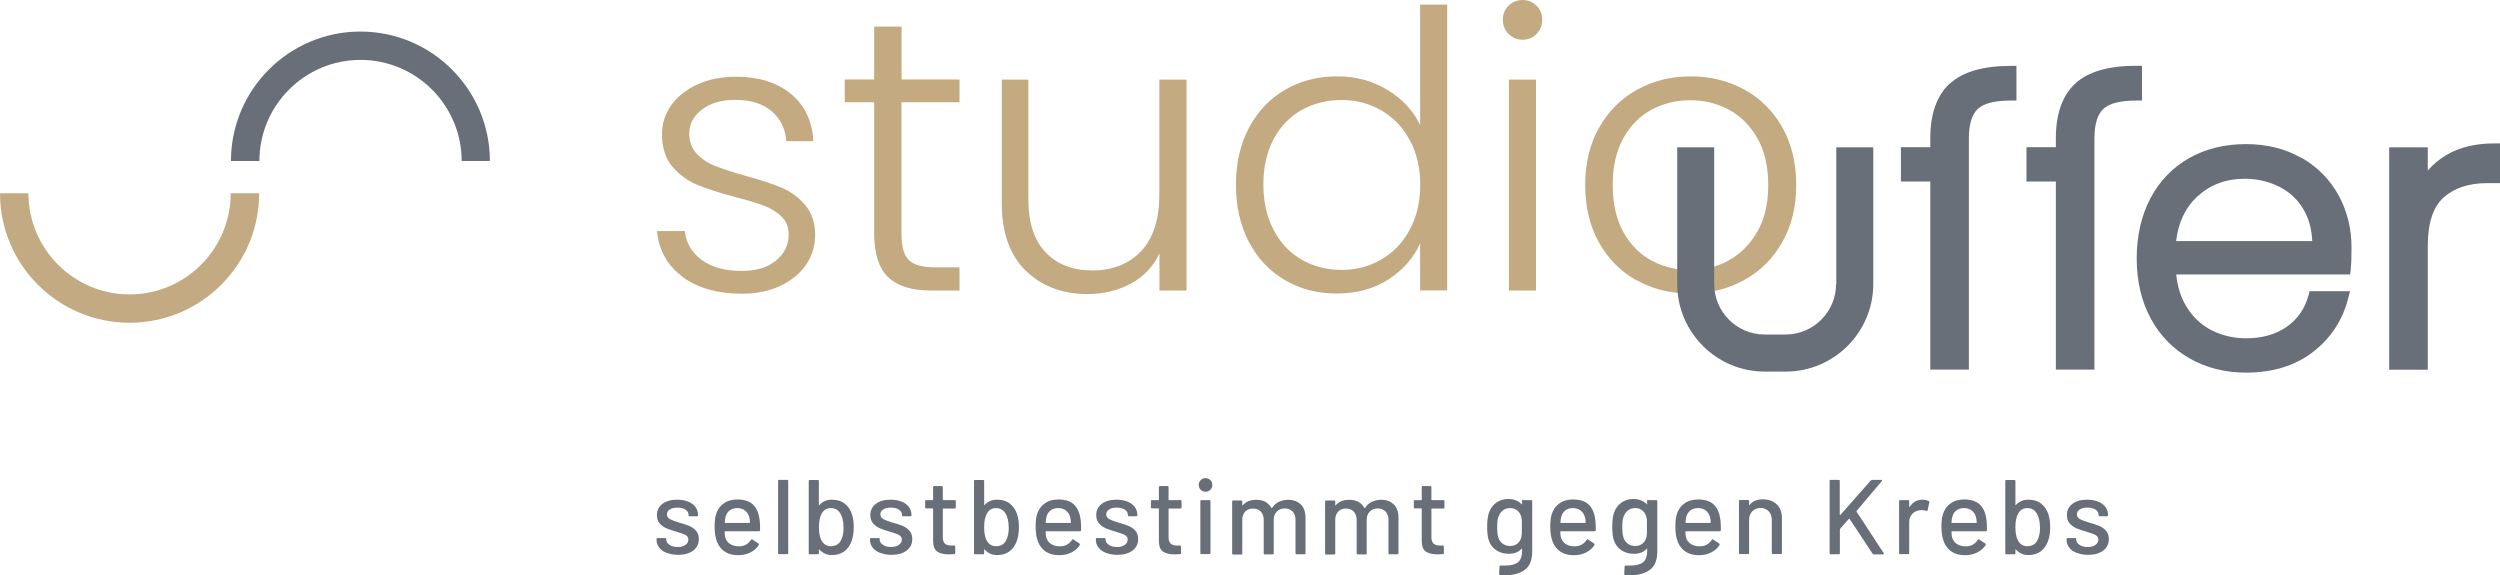 <?xml version="1.0" encoding="UTF-8"?><svg id="a" xmlns="http://www.w3.org/2000/svg" viewBox="0 0 217.04 49.94"><defs><style>.b{fill:#c3aa81;}.c{fill:#696f78;}.d{fill:#c3aa82;}</style></defs><path class="c" d="M57.88,48c-.28-.11-.5-.26-.65-.46s-.23-.41-.23-.64v-.1c0-.06.03-.09.09-.09h.66c.06,0,.09.03.09.09v.05c0,.17.09.32.28.45s.43.19.71.19.5-.06.67-.18.26-.27.26-.46-.08-.31-.24-.4c-.16-.09-.42-.18-.77-.28s-.64-.2-.88-.3-.44-.25-.6-.43-.24-.43-.24-.72c0-.41.16-.74.48-.98.32-.24.75-.36,1.29-.36.36,0,.67.06.95.17.27.11.48.27.63.47.15.2.22.43.22.68v.03c0,.06-.03.09-.09.09h-.64c-.06,0-.09-.03-.09-.09v-.03c0-.18-.09-.33-.26-.45-.17-.12-.41-.18-.71-.18-.27,0-.49.05-.66.16-.17.1-.25.25-.25.42s.08.31.24.41c.16.09.43.19.79.3.36.1.65.19.89.29s.44.24.6.42c.17.19.25.43.25.73,0,.42-.16.75-.49,1-.33.25-.77.37-1.31.37-.37,0-.69-.06-.97-.17h-.02ZM65.98,46.03c0,.06-.03.09-.09.09h-2.94s-.04,0-.04.04c0,.21.02.37.05.48.07.25.2.44.41.58.21.14.47.21.78.21.46,0,.8-.19,1.05-.56.03-.06.07-.07.12-.03l.53.35s.05.08.03.12c-.17.28-.42.49-.73.65-.32.16-.67.24-1.07.24-.45,0-.83-.1-1.13-.29s-.54-.48-.69-.84-.22-.8-.22-1.32c0-.45.03-.79.1-1.02.11-.42.33-.76.66-1,.33-.25.73-.37,1.21-.37.62,0,1.08.16,1.39.47s.49.77.56,1.37c.02.25.03.53.03.85v-.02ZM63.35,44.31c-.17.13-.29.31-.35.53-.04.14-.07.31-.08.52,0,.02.01.04.04.04h2.11s.04,0,.04-.04c-.01-.2-.03-.35-.06-.45-.06-.24-.18-.43-.36-.58-.18-.14-.41-.22-.68-.22s-.48.07-.66.2ZM67.55,48.02v-6.27c0-.06.03-.09.09-.09h.7c.06,0,.09.03.09.09v6.27c0,.06-.03.09-.09.09h-.7c-.06,0-.09-.03-.09-.09ZM74.12,45.75c0,.46-.06.85-.17,1.18-.14.4-.35.71-.64.93s-.66.33-1.1.33c-.21,0-.42-.04-.6-.13s-.34-.21-.48-.36c-.01,0-.02-.02-.03,0,0,0-.01.02-.01.03v.3c0,.06-.03.09-.09.09h-.7c-.06,0-.09-.03-.09-.09v-6.27c0-.06.03-.09.09-.09h.7c.06,0,.09.03.09.09v2.06s0,.02.01.03h.03c.14-.15.3-.27.48-.35s.39-.12.59-.12c.46,0,.84.11,1.13.34s.51.54.64.95c.1.31.15.69.15,1.12v-.04ZM73.23,45.77c0-.5-.1-.91-.29-1.22-.18-.29-.45-.44-.82-.44-.34,0-.6.16-.78.47-.16.28-.24.68-.24,1.18s.07.89.22,1.16c.18.33.46.5.81.5.41,0,.7-.17.88-.51.15-.29.23-.67.23-1.14h-.01ZM76.41,48c-.28-.11-.5-.26-.65-.46s-.23-.41-.23-.64v-.1c0-.06.03-.09.09-.09h.66c.06,0,.09.03.09.09v.05c0,.17.09.32.28.45s.43.19.71.19.5-.06.67-.18.26-.27.26-.46-.08-.31-.24-.4-.42-.18-.77-.28-.64-.2-.88-.3-.44-.25-.6-.43-.24-.43-.24-.72c0-.41.16-.74.48-.98.32-.24.75-.36,1.29-.36.36,0,.67.06.95.17.27.11.48.27.63.47.15.2.22.43.22.68v.03c0,.06-.03.09-.09.09h-.64c-.06,0-.09-.03-.09-.09v-.03c0-.18-.09-.33-.26-.45s-.41-.18-.71-.18c-.27,0-.49.05-.66.16-.17.1-.25.25-.25.42s.08.31.24.41c.16.09.43.19.79.3.36.1.65.19.89.29s.44.24.6.42c.17.19.25.43.25.73,0,.42-.16.75-.49,1s-.77.37-1.31.37c-.37,0-.69-.06-.97-.17h-.02ZM82.89,44.15h-1s-.04,0-.04.04v2.44c0,.26.06.44.18.56.12.11.3.17.54.17h.27c.06,0,.09.03.09.09v.57c0,.06-.03.09-.09.09-.2,0-.34.02-.42.02-.47,0-.82-.08-1.06-.25-.24-.17-.35-.48-.35-.94v-2.76s0-.04-.04-.04h-.56c-.06,0-.09-.03-.09-.09v-.54c0-.06.03-.09.09-.09h.56s.04,0,.04-.04v-1.09c0-.06.03-.09.09-.09h.66c.06,0,.09.03.09.09v1.09s0,.04.04.04h1c.06,0,.09.03.09.09v.54c0,.06-.03.09-.09.09h0ZM88.46,45.75c0,.46-.06.85-.17,1.18-.14.4-.35.71-.64.93s-.66.33-1.1.33c-.21,0-.42-.04-.6-.13-.18-.09-.34-.21-.48-.36,0,0-.02-.02-.03,0,0,0,0,.02,0,.03v.3c0,.06-.03.09-.09.09h-.7c-.06,0-.09-.03-.09-.09v-6.27c0-.06.03-.09.09-.09h.7c.06,0,.09.03.09.09v2.06s0,.02,0,.03h.03c.14-.15.3-.27.48-.35s.39-.12.59-.12c.46,0,.84.11,1.13.34.29.23.51.54.64.95.1.31.15.69.15,1.12v-.04ZM87.57,45.77c0-.5-.1-.91-.29-1.22-.18-.29-.45-.44-.82-.44-.34,0-.6.16-.78.47-.16.28-.24.68-.24,1.18s.07.89.22,1.16c.18.33.46.5.81.5.41,0,.7-.17.88-.51.15-.29.23-.67.23-1.14h0ZM93.85,46.03c0,.06-.03.09-.09.09h-2.94s-.04,0-.04.04c0,.21.02.37.05.48.07.25.2.44.41.58.21.14.47.21.78.21.46,0,.8-.19,1.05-.56.03-.06.07-.07.12-.03l.53.35s.05.08.03.12c-.17.28-.42.49-.73.65-.32.16-.67.24-1.07.24-.45,0-.83-.1-1.13-.29s-.54-.48-.69-.84c-.15-.36-.22-.8-.22-1.32,0-.45.03-.79.1-1.02.11-.42.33-.76.66-1,.33-.25.73-.37,1.21-.37.62,0,1.08.16,1.39.47s.49.77.56,1.37c.02.25.03.53.03.85v-.02ZM91.21,44.31c-.17.13-.29.31-.35.53-.04.14-.07.31-.08.52,0,.02,0,.04.04.04h2.11s.04,0,.04-.04c0-.2-.03-.35-.06-.45-.06-.24-.18-.43-.36-.58-.18-.14-.41-.22-.68-.22s-.48.07-.66.2h0ZM96.02,48c-.28-.11-.5-.26-.65-.46s-.23-.41-.23-.64v-.1c0-.06.03-.09.09-.09h.66c.06,0,.09.03.09.09v.05c0,.17.09.32.28.45s.43.19.71.19.5-.06.67-.18.26-.27.26-.46-.08-.31-.24-.4-.42-.18-.77-.28-.64-.2-.88-.3-.44-.25-.6-.43-.24-.43-.24-.72c0-.41.16-.74.48-.98.32-.24.75-.36,1.29-.36.36,0,.67.06.95.17.27.11.48.27.63.47.15.2.22.43.22.68v.03c0,.06-.03.09-.09.09h-.64c-.06,0-.09-.03-.09-.09v-.03c0-.18-.09-.33-.26-.45s-.41-.18-.71-.18c-.27,0-.49.05-.66.16-.17.1-.25.25-.25.42s.08.31.24.41c.16.09.43.19.79.3.36.1.65.19.89.29s.44.24.6.42c.17.19.25.43.25.73,0,.42-.16.75-.49,1s-.77.37-1.31.37c-.37,0-.69-.06-.97-.17h-.02ZM102.49,44.15h-1s-.04,0-.04.04v2.44c0,.26.06.44.18.56.12.11.3.17.54.17h.27c.06,0,.09.03.09.09v.57c0,.06-.03.09-.09.09-.2,0-.34.02-.42.02-.47,0-.82-.08-1.06-.25-.24-.17-.35-.48-.35-.94v-2.76s0-.04-.04-.04h-.56c-.06,0-.09-.03-.09-.09v-.54c0-.06.03-.09.09-.09h.56s.04,0,.04-.04v-1.09c0-.06.03-.09.09-.09h.66c.06,0,.09.03.09.09v1.09s0,.04.04.04h1c.06,0,.09.03.09.09v.54c0,.06-.03.09-.09.09h0ZM104.24,42.52c-.11-.11-.17-.25-.17-.42s.06-.31.17-.42c.11-.11.25-.17.42-.17s.31.06.42.17c.11.11.17.25.17.42s-.05.31-.17.42c-.11.11-.25.17-.42.17s-.31-.06-.42-.17ZM104.21,48.01v-4.5c0-.06.03-.09.09-.09h.7c.06,0,.09.03.09.09v4.5c0,.06-.03.09-.09.09h-.7c-.06,0-.09-.03-.09-.09ZM112.93,43.78c.27.28.41.67.41,1.17v3.08c0,.06-.03.09-.09.09h-.69c-.06,0-.09-.03-.09-.09v-2.89c0-.31-.08-.55-.25-.73s-.4-.27-.68-.27-.51.09-.69.27-.27.42-.27.72v2.91c0,.06-.03.09-.09.09h-.69c-.06,0-.09-.03-.09-.09v-2.89c0-.31-.08-.55-.25-.73s-.39-.27-.68-.27-.51.09-.68.27-.25.42-.25.72v2.91c0,.06-.03.09-.09.09h-.7c-.06,0-.09-.03-.09-.09v-4.51c0-.06.03-.09.09-.09h.7c.06,0,.09.03.09.09v.31s0,.02,0,.03h.03c.27-.33.66-.49,1.18-.49.31,0,.58.06.8.18s.39.3.52.53c.02.02.04.02.06,0,.15-.24.34-.42.58-.53s.51-.18.81-.18c.47,0,.84.14,1.11.42l-.02-.03ZM121,43.78c.27.28.41.67.41,1.17v3.08c0,.06-.03.09-.09.09h-.69c-.06,0-.09-.03-.09-.09v-2.89c0-.31-.08-.55-.25-.73s-.4-.27-.68-.27-.51.09-.69.27-.27.42-.27.72v2.91c0,.06-.03.09-.09.09h-.69c-.06,0-.09-.03-.09-.09v-2.89c0-.31-.08-.55-.25-.73s-.39-.27-.68-.27-.51.09-.68.27-.25.42-.25.72v2.91c0,.06-.03.09-.09.09h-.7c-.06,0-.09-.03-.09-.09v-4.51c0-.06.03-.09.09-.09h.7c.06,0,.09.03.09.09v.31s0,.02,0,.03h.03c.27-.33.66-.49,1.18-.49.31,0,.58.06.8.18s.39.3.52.53c.02.02.04.02.06,0,.15-.24.34-.42.58-.53s.51-.18.81-.18c.47,0,.84.14,1.11.42l-.02-.03ZM125.31,44.15h-1s-.04,0-.04.04v2.44c0,.26.06.44.18.56.12.11.3.17.54.17h.27c.06,0,.09.03.09.09v.57c0,.06-.03.09-.09.09-.2,0-.34.02-.42.02-.47,0-.82-.08-1.06-.25-.24-.17-.35-.48-.35-.94v-2.76s0-.04-.04-.04h-.56c-.06,0-.09-.03-.09-.09v-.54c0-.06.03-.09.09-.09h.56s.04,0,.04-.04v-1.09c0-.06.03-.09.09-.09h.66c.06,0,.09.03.09.09v1.09s0,.04.04.04h1c.06,0,.09.03.09.09v.54c0,.06-.03.09-.09.09h0ZM132.23,43.42h.7c.06,0,.09.03.09.09v4.36c0,.74-.21,1.28-.63,1.59s-.99.48-1.69.48c-.1,0-.25,0-.46-.02-.06,0-.09-.04-.09-.1l.03-.64s0-.05.03-.06c.02-.02.04-.02.07-.02h.38c.52,0,.9-.1,1.13-.29s.35-.52.35-.98v-.17s0-.02,0-.03h-.03c-.26.3-.64.45-1.13.45-.4,0-.76-.1-1.08-.31-.32-.21-.55-.52-.67-.92-.08-.27-.12-.65-.12-1.12,0-.51.05-.9.14-1.18.12-.37.32-.67.62-.89.3-.22.65-.34,1.05-.34.5,0,.9.15,1.19.46,0,0,.02.02.03,0,0,0,0,0,0-.02v-.29c0-.06.03-.09.09-.09v.03ZM132.12,46.3c0-.11,0-.29,0-.55s0-.44,0-.55c0-.11-.03-.21-.05-.31-.05-.23-.16-.41-.33-.56s-.39-.22-.64-.22-.47.07-.65.22-.29.33-.37.56c-.07.18-.1.47-.1.86,0,.42.03.71.09.87.06.23.18.41.36.56.18.14.4.22.66.22s.49-.07.66-.22.28-.33.33-.56c.02-.1.03-.2.04-.31h0ZM138.53,46.03c0,.06-.03.09-.09.09h-2.94s-.04,0-.04.04c0,.21.02.37.05.48.07.25.2.44.41.58.21.14.47.21.78.21.46,0,.8-.19,1.05-.56.03-.06.07-.07.12-.03l.53.35s.05.08.03.12c-.17.28-.42.49-.73.65-.32.16-.67.24-1.07.24-.45,0-.83-.1-1.13-.29s-.54-.48-.69-.84c-.15-.36-.22-.8-.22-1.32,0-.45.03-.79.1-1.02.11-.42.33-.76.66-1,.33-.25.73-.37,1.21-.37.62,0,1.08.16,1.39.47s.49.77.56,1.37c.02.25.03.53.03.85v-.02ZM135.9,44.31c-.17.13-.29.31-.35.53-.04.14-.07.31-.08.52,0,.02,0,.04.04.04h2.11s.04,0,.04-.04c0-.2-.03-.35-.06-.45-.06-.24-.18-.43-.36-.58-.18-.14-.41-.22-.68-.22s-.48.07-.66.2h0ZM143.09,43.42h.7c.06,0,.09.03.09.09v4.36c0,.74-.21,1.28-.63,1.59s-.99.48-1.69.48c-.1,0-.25,0-.46-.02-.06,0-.09-.04-.09-.1l.03-.64s0-.05.03-.06c.02-.02.04-.02.07-.02h.38c.52,0,.9-.1,1.13-.29s.35-.52.35-.98v-.17s0-.02,0-.03h-.03c-.26.3-.64.45-1.13.45-.4,0-.76-.1-1.08-.31-.32-.21-.55-.52-.67-.92-.08-.27-.12-.65-.12-1.12,0-.51.05-.9.14-1.18.12-.37.32-.67.62-.89.3-.22.65-.34,1.05-.34.5,0,.9.15,1.19.46,0,0,.02.02.03,0,0,0,0,0,0-.02v-.29c0-.06.03-.09.09-.09v.03ZM142.98,46.3c0-.11,0-.29,0-.55s0-.44,0-.55c0-.11-.03-.21-.05-.31-.05-.23-.16-.41-.33-.56s-.39-.22-.64-.22-.47.07-.65.22-.29.33-.37.56c-.07.18-.1.47-.1.86,0,.42.03.71.09.87.06.23.18.41.36.56.18.14.4.22.66.22s.49-.07.66-.22.28-.33.33-.56c.02-.1.03-.2.04-.31h0ZM149.39,46.03c0,.06-.03.09-.09.09h-2.94s-.04,0-.04.04c0,.21.02.37.05.48.07.25.2.44.41.58.21.14.47.21.78.21.46,0,.8-.19,1.05-.56.03-.06.07-.07.12-.03l.53.35s.05.08.03.12c-.17.28-.42.49-.73.65-.32.16-.67.24-1.07.24-.45,0-.83-.1-1.13-.29s-.54-.48-.69-.84c-.15-.36-.22-.8-.22-1.32,0-.45.03-.79.1-1.02.11-.42.33-.76.66-1,.33-.25.73-.37,1.21-.37.62,0,1.08.16,1.39.47s.49.77.56,1.37c.02.25.03.53.03.85v-.02ZM146.76,44.31c-.17.13-.29.31-.35.53-.04.14-.07.31-.08.52,0,.02,0,.04.04.04h2.11s.04,0,.04-.04c0-.2-.03-.35-.06-.45-.06-.24-.18-.43-.36-.58-.18-.14-.41-.22-.68-.22s-.48.07-.66.2h0ZM154.26,43.79c.29.29.44.69.44,1.18v3.04c0,.06-.03.09-.09.09h-.7c-.06,0-.09-.03-.09-.09v-2.87c0-.31-.09-.56-.27-.75-.18-.19-.42-.29-.71-.29s-.53.1-.71.29-.28.44-.28.74v2.88c0,.06-.03.09-.09.09h-.7c-.06,0-.09-.03-.09-.09v-4.51c0-.06.03-.09.09-.09h.7c.06,0,.09.03.09.09v.33s0,.02,0,.03h.02c.26-.34.65-.51,1.17-.51s.9.15,1.2.44h.01ZM158.84,48.02v-6.27c0-.06.03-.09.09-.09h.7c.06,0,.09.03.09.09v2.94s0,.02.02.02c0,0,.02,0,.03,0l2.64-2.99s.06-.06.11-.06h.8s.06,0,.07.03c0,.02,0,.05-.02.08l-2.19,2.59v.06l2.35,3.59s.02.04.02.06c0,.04-.02.06-.07.06h-.8s-.08-.02-.11-.06l-1.99-3.01s-.02-.02-.03-.02h-.03l-.77.87s-.02.04-.02.05v2.07c0,.06-.03.09-.09.09h-.7c-.06,0-.09-.03-.09-.09h0ZM167.45,43.49s.06.06.05.11l-.15.69c0,.06-.04.07-.11.06-.1-.04-.23-.06-.37-.06h-.13c-.29.02-.53.12-.71.31s-.28.43-.28.73v2.69c0,.06-.03.09-.09.09h-.7c-.06,0-.09-.03-.09-.09v-4.51c0-.06.03-.09.09-.09h.7c.06,0,.09.03.09.09v.49s0,.03,0,.03c0,0,.02,0,.02,0,.28-.43.65-.65,1.13-.65.2,0,.37.04.53.12h0ZM172.49,46.03c0,.06-.03.09-.09.09h-2.94s-.04,0-.04.04c0,.21.02.37.05.48.07.25.2.44.41.58.21.14.47.21.78.21.46,0,.8-.19,1.05-.56.03-.06.07-.07.12-.03l.53.35s.05.08.03.12c-.17.28-.42.49-.73.65-.32.16-.67.24-1.07.24-.45,0-.83-.1-1.13-.29s-.54-.48-.69-.84c-.15-.36-.22-.8-.22-1.32,0-.45.03-.79.1-1.02.11-.42.33-.76.66-1,.33-.25.73-.37,1.21-.37.62,0,1.08.16,1.39.47s.49.77.56,1.37c.02.25.03.53.03.85v-.02ZM169.85,44.31c-.17.13-.29.31-.35.53-.04.14-.07.31-.08.52,0,.02,0,.04.04.04h2.11s.04,0,.04-.04c0-.2-.03-.35-.06-.45-.06-.24-.18-.43-.36-.58-.18-.14-.41-.22-.68-.22s-.48.07-.66.2h0ZM177.99,45.75c0,.46-.06.85-.17,1.18-.14.4-.35.71-.64.93s-.66.33-1.1.33c-.21,0-.42-.04-.6-.13-.18-.09-.34-.21-.48-.36,0,0-.02-.02-.03,0,0,0,0,.02,0,.03v.3c0,.06-.03.09-.09.09h-.7c-.06,0-.09-.03-.09-.09v-6.27c0-.06.03-.09.09-.09h.7c.06,0,.09.03.09.09v2.06s0,.02,0,.03h.03c.14-.15.3-.27.48-.35s.39-.12.59-.12c.46,0,.84.11,1.13.34.29.23.51.54.64.95.1.31.15.69.15,1.12v-.04ZM177.1,45.77c0-.5-.1-.91-.29-1.22-.18-.29-.45-.44-.82-.44-.34,0-.6.16-.78.47-.16.28-.24.68-.24,1.18s.07.89.22,1.16c.18.33.46.5.81.5.41,0,.7-.17.88-.51.15-.29.23-.67.23-1.14h0ZM180.29,48c-.28-.11-.5-.26-.65-.46s-.23-.41-.23-.64v-.1c0-.06.03-.09.09-.09h.66c.06,0,.09.03.09.09v.05c0,.17.09.32.28.45s.43.19.71.19.5-.06.67-.18.26-.27.26-.46-.08-.31-.24-.4-.42-.18-.77-.28-.64-.2-.88-.3-.44-.25-.6-.43-.24-.43-.24-.72c0-.41.16-.74.48-.98.32-.24.75-.36,1.29-.36.36,0,.67.06.95.17.27.11.48.27.63.47.15.2.22.43.22.68v.03c0,.06-.03.09-.09.09h-.64c-.06,0-.09-.03-.09-.09v-.03c0-.18-.09-.33-.26-.45s-.41-.18-.71-.18c-.27,0-.49.05-.66.16-.17.1-.25.25-.25.42s.08.31.24.41c.16.09.43.19.79.3.36.1.65.19.89.29s.44.24.6.42c.17.19.25.43.25.73,0,.42-.16.75-.49,1s-.77.37-1.31.37c-.37,0-.69-.06-.97-.17h-.02Z"/><path class="b" d="M59.27,24.03c-1.33-.97-2.07-2.3-2.23-3.97h2.41c.11,1.03.6,1.86,1.46,2.5s2.02.96,3.47.96c1.27,0,2.27-.3,3-.91.73-.6,1.09-1.35,1.09-2.25,0-.63-.2-1.14-.6-1.54s-.91-.72-1.53-.96c-.62-.23-1.45-.49-2.5-.75-1.36-.36-2.47-.72-3.32-1.07-.85-.36-1.57-.89-2.16-1.59-.59-.7-.89-1.65-.89-2.83,0-.89.27-1.72.8-2.48.54-.76,1.3-1.36,2.28-1.81.98-.45,2.1-.67,3.35-.67,1.97,0,3.55.5,4.76,1.49,1.21.99,1.86,2.36,1.95,4.11h-2.35c-.07-1.07-.49-1.94-1.26-2.6-.77-.66-1.83-.99-3.17-.99-1.19,0-2.15.28-2.88.84-.74.56-1.11,1.25-1.11,2.08,0,.72.22,1.3.65,1.76.44.46.98.82,1.63,1.07s1.52.54,2.62.85c1.32.36,2.37.7,3.15,1.04.78.33,1.45.83,2.01,1.48.56.65.85,1.51.87,2.58,0,.98-.27,1.86-.8,2.63-.54.77-1.29,1.38-2.25,1.83s-2.07.67-3.32.67c-2.1,0-3.82-.49-5.15-1.46h.02ZM78.26,8.89v11.37c0,1.12.21,1.89.64,2.31.42.42,1.17.64,2.25.64h2.15v2.01h-2.51c-1.65,0-2.88-.39-3.69-1.16-.8-.77-1.21-2.04-1.21-3.81v-11.37h-2.55v-1.98h2.55V2.31h2.38v4.59h5.03v1.98h-5.04ZM103.01,6.91v18.31h-2.35v-3.22c-.54,1.14-1.36,2.01-2.48,2.62-1.12.6-2.37.91-3.76.91-2.19,0-3.98-.68-5.37-2.03s-2.08-3.31-2.08-5.88V6.91h2.31v10.43c0,1.99.5,3.51,1.49,4.56s2.35,1.58,4.07,1.58,3.17-.56,4.23-1.68c1.05-1.12,1.58-2.76,1.58-4.93V6.91h2.36ZM108.44,11.08c.76-1.42,1.8-2.52,3.13-3.29,1.33-.77,2.83-1.16,4.51-1.16s3.06.39,4.36,1.17c1.3.78,2.25,1.8,2.85,3.05V.4h2.35v24.81h-2.35v-4.09c-.56,1.27-1.48,2.32-2.75,3.14s-2.77,1.22-4.49,1.22-3.18-.39-4.51-1.17-2.37-1.89-3.12-3.32-1.12-3.08-1.12-4.96.38-3.53,1.14-4.95h0ZM122.39,12.17c-.6-1.12-1.42-1.98-2.46-2.58-1.04-.6-2.19-.91-3.44-.91s-2.46.29-3.49.87-1.84,1.43-2.43,2.53c-.59,1.11-.89,2.42-.89,3.94s.3,2.81.89,3.94c.59,1.13,1.4,1.99,2.43,2.58s2.19.89,3.49.89,2.4-.3,3.44-.91c1.04-.6,1.86-1.46,2.46-2.58s.91-2.41.91-3.89-.3-2.77-.91-3.89h0ZM130.97,2.95c-.34-.33-.5-.75-.5-1.24s.17-.9.5-1.22c.33-.32.74-.49,1.21-.49s.87.16,1.21.49c.33.32.5.73.5,1.22s-.17.91-.5,1.24c-.33.34-.74.5-1.21.5s-.87-.17-1.21-.5ZM133.35,6.91v18.31h-2.35V6.91h2.35ZM142.06,24.33c-1.38-.77-2.46-1.87-3.25-3.29-.79-1.42-1.19-3.08-1.19-4.98s.4-3.56,1.21-4.98c.8-1.42,1.9-2.52,3.29-3.29,1.39-.77,2.94-1.16,4.66-1.16s3.28.39,4.68,1.16c1.4.77,2.49,1.87,3.29,3.29.79,1.42,1.19,3.08,1.19,4.98s-.4,3.53-1.21,4.96-1.91,2.53-3.32,3.3c-1.41.77-2.97,1.16-4.69,1.16s-3.27-.39-4.64-1.16h-.02ZM150.05,22.62c1.03-.55,1.86-1.38,2.5-2.48.64-1.11.96-2.46.96-4.07s-.31-2.97-.94-4.07-1.45-1.93-2.48-2.48c-1.03-.55-2.15-.82-3.35-.82s-2.33.27-3.35.82c-1.03.55-1.85,1.38-2.46,2.48-.61,1.11-.92,2.46-.92,4.07s.31,2.97.92,4.07c.62,1.11,1.43,1.93,2.45,2.48s2.13.82,3.34.82,2.32-.27,3.35-.82h-.02Z"/><path class="c" d="M169.27,7.25c-1.12,1.03-1.69,2.63-1.69,4.76v.77h-2.55v2.98h2.55v16.33h3.35V12.01c0-1.21.26-2.07.77-2.55.52-.49,1.48-.73,2.86-.73h.5v-3.01h-.5c-2.4,0-4.18.52-5.28,1.54h-.01ZM185.95,5.71h-.5c-2.4,0-4.18.52-5.28,1.54-1.12,1.03-1.69,2.63-1.69,4.76v.77h-2.55v2.98h2.55v16.33h3.35V12.01c0-1.21.26-2.07.77-2.55.52-.49,1.48-.73,2.86-.73h.5v-3.01h-.01ZM199.81,13.72c-1.38-.8-3-1.21-4.83-1.21s-3.47.4-4.9,1.2c-1.44.81-2.58,1.98-3.38,3.49-.79,1.5-1.2,3.26-1.2,5.23s.41,3.73,1.22,5.22c.81,1.5,1.96,2.67,3.4,3.48,1.43.81,3.07,1.22,4.87,1.22,2.32,0,4.28-.6,5.82-1.8,1.55-1.19,2.57-2.76,3.05-4.65l.16-.62h-3.51l-.1.37c-.31,1.15-.92,2.03-1.87,2.71-.95.67-2.14,1.01-3.55,1.01-1.08,0-2.08-.24-2.99-.7-.9-.46-1.63-1.15-2.18-2.05-.48-.78-.78-1.72-.89-2.79h15.1l.05-.45c.05-.44.07-1.06.07-1.9,0-1.64-.38-3.16-1.12-4.52-.75-1.36-1.82-2.46-3.21-3.26v.02ZM200.74,20.93h-11.82c.2-1.64.82-2.93,1.83-3.86,1.14-1.04,2.49-1.55,4.12-1.55,1.08,0,2.08.23,3,.69.92.46,1.61,1.11,2.12,1.99.45.76.7,1.68.75,2.73h0ZM216.54,12.45c-1.63,0-3.03.34-4.16,1.01-.62.37-1.16.82-1.61,1.35v-2.02h-3.35v19.31h3.35v-10.73c0-1.99.46-3.41,1.37-4.22.93-.83,2.2-1.25,3.76-1.25h1.14v-3.45h-.5ZM159.4,24.66c0,2.42-1.97,4.38-4.38,4.38h-1.82c-2.42,0-4.38-1.97-4.38-4.38v-11.87h-3.21v11.87c0,4.19,3.41,7.6,7.6,7.6h1.82c4.19,0,7.6-3.41,7.6-7.6v-11.87h-3.21v11.87h-.02Z"/><path class="d" d="M11.24,28.02c-6.2,0-11.24-5.04-11.24-11.24h2.47c0,4.84,3.94,8.78,8.78,8.78s8.78-3.94,8.78-8.78h2.47c0,6.2-5.04,11.24-11.24,11.24h-.02Z"/><path class="c" d="M42.55,13.98h-2.47c0-4.84-3.94-8.78-8.78-8.78s-8.78,3.94-8.78,8.78h-2.47c0-6.2,5.04-11.24,11.24-11.24s11.24,5.04,11.24,11.24h.02Z"/></svg>